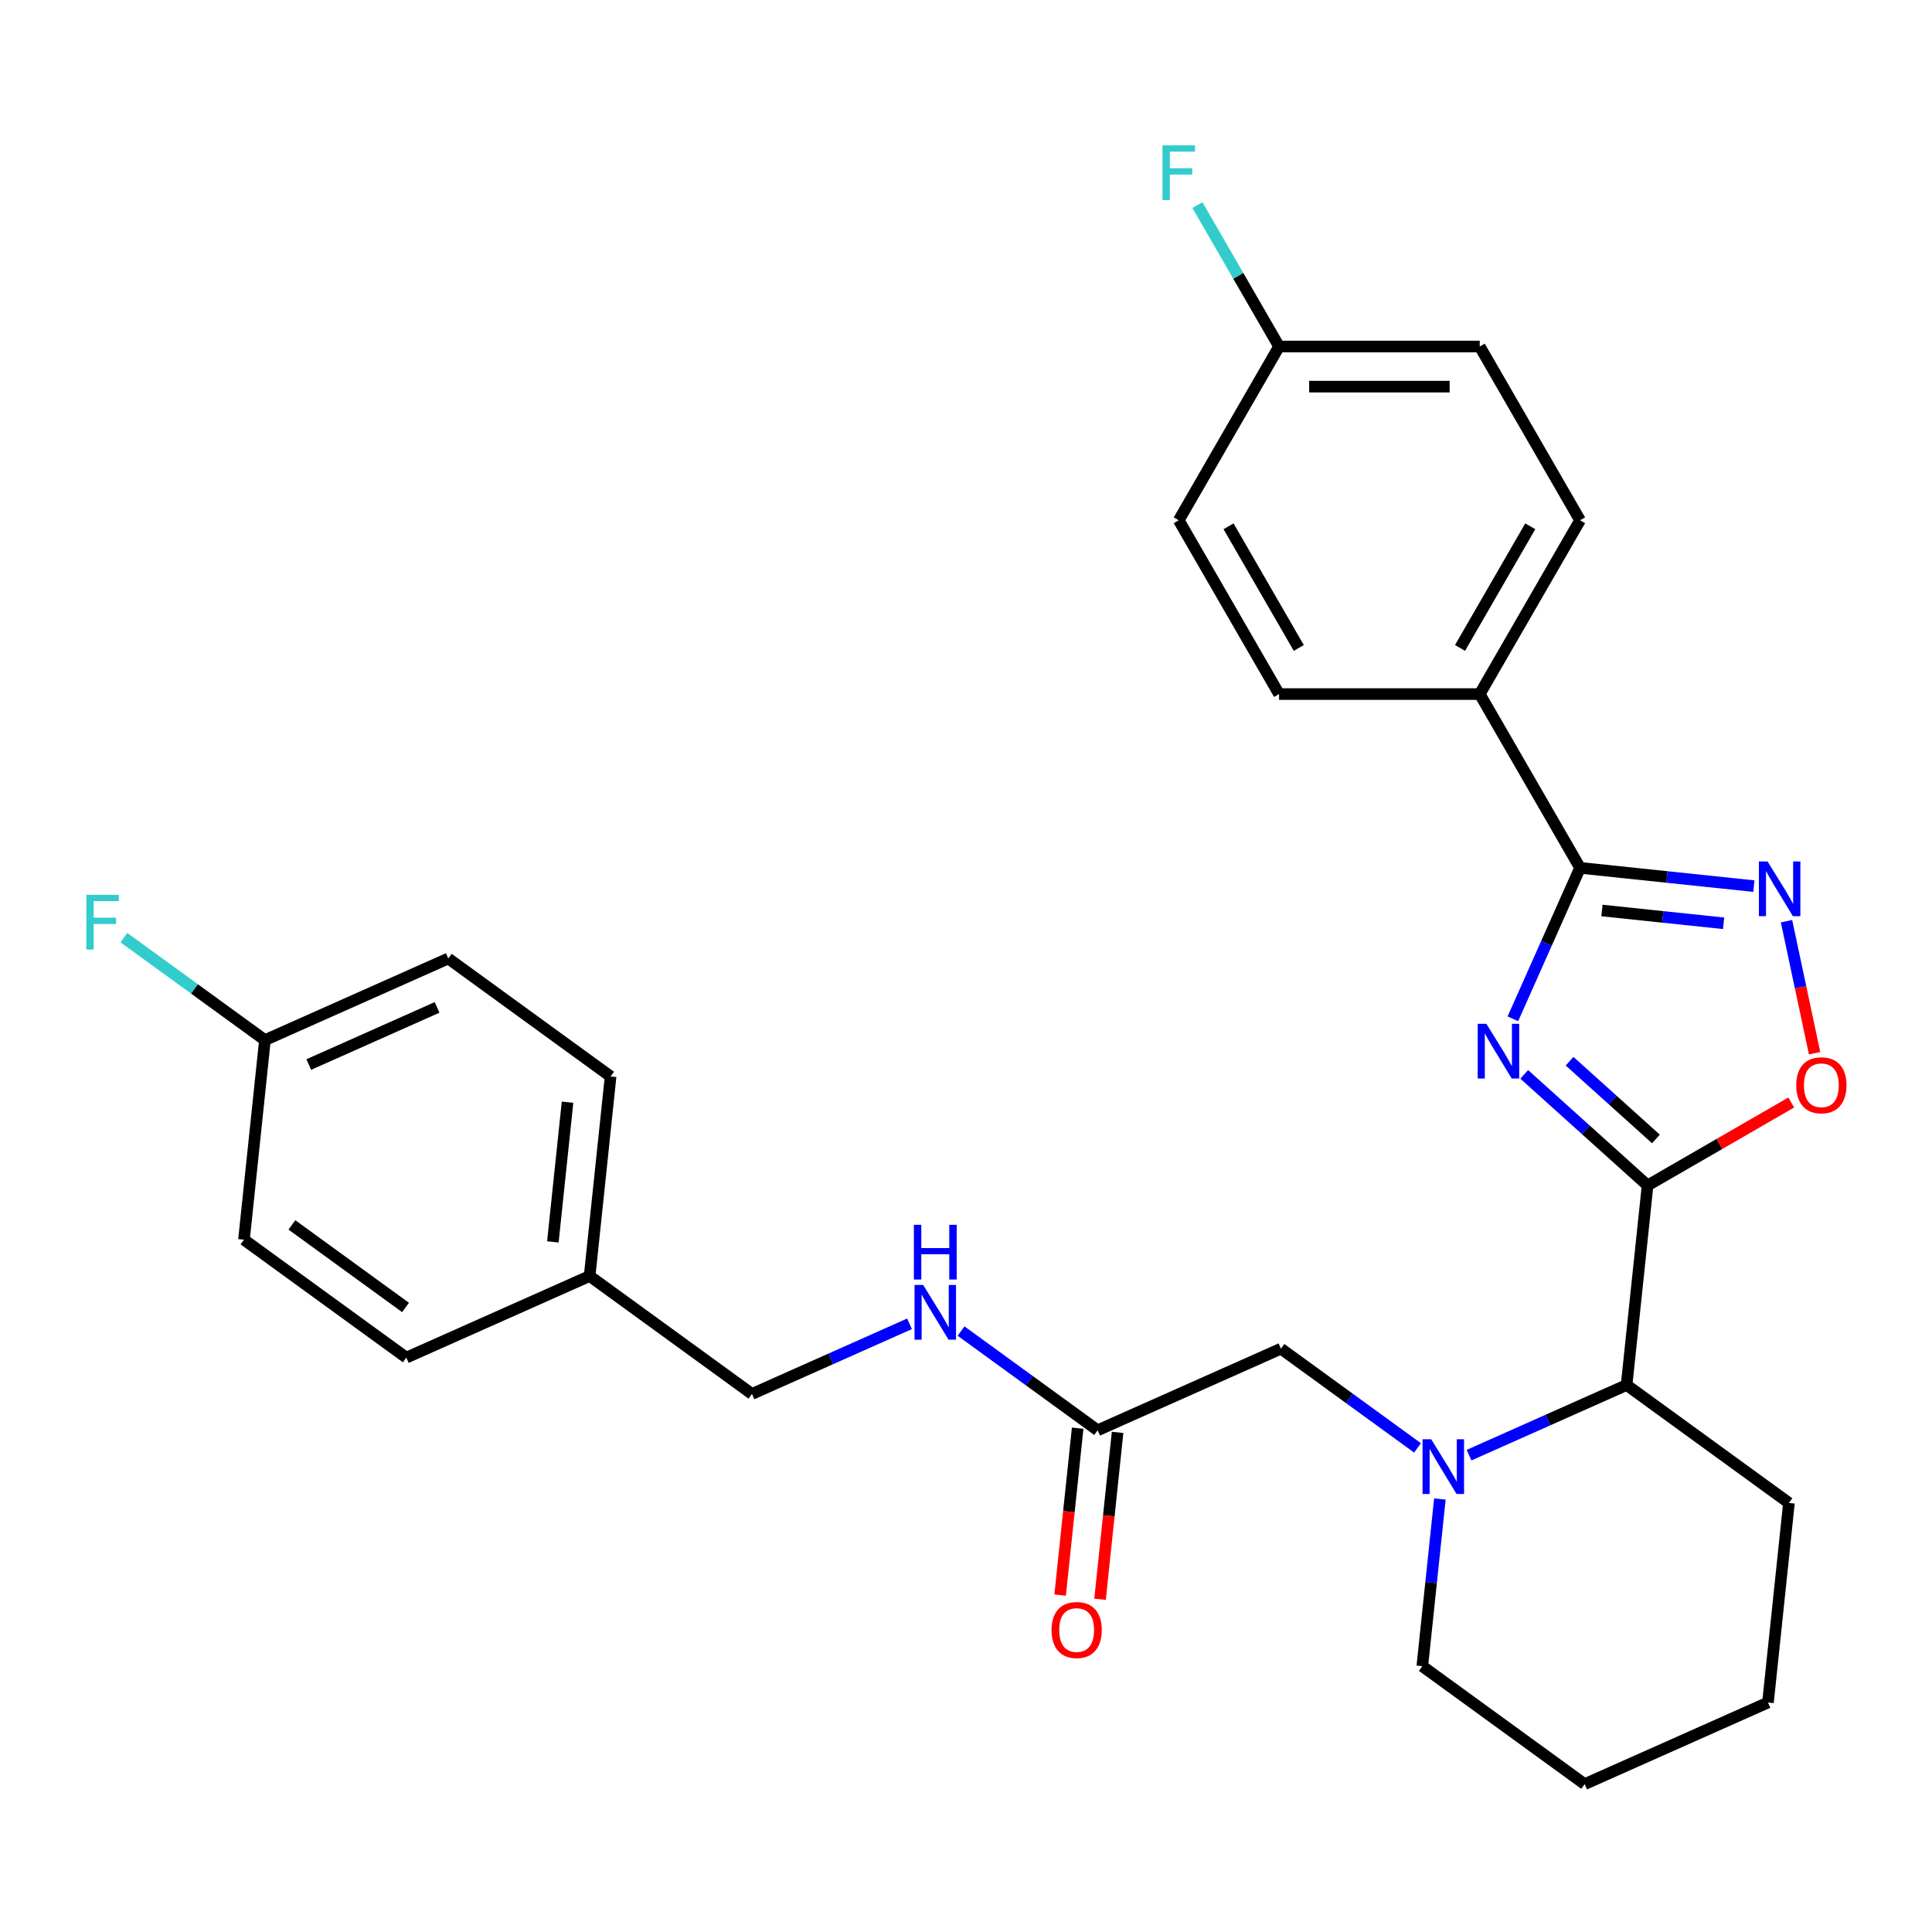 <?xml version='1.0' encoding='iso-8859-1'?>
<svg version='1.1' baseProfile='full'
              xmlns='http://www.w3.org/2000/svg'
                      xmlns:rdkit='http://www.rdkit.org/xml'
                      xmlns:xlink='http://www.w3.org/1999/xlink'
                  xml:space='preserve'
width='1000px' height='1000px' viewBox='0 0 1000 1000'>
<!-- END OF HEADER -->
<rect style='opacity:1.0;fill:#FFFFFF;stroke:none' width='1000' height='1000' x='0' y='0'> </rect>
<path class='bond-0' d='M 788.934,556.09 L 820.859,584.835' style='fill:none;fill-rule:evenodd;stroke:#0000FF;stroke-width:6px;stroke-linecap:butt;stroke-linejoin:miter;stroke-opacity:1' />
<path class='bond-0' d='M 820.859,584.835 L 852.784,613.58' style='fill:none;fill-rule:evenodd;stroke:#000000;stroke-width:6px;stroke-linecap:butt;stroke-linejoin:miter;stroke-opacity:1' />
<path class='bond-0' d='M 812.411,549.276 L 834.759,569.398' style='fill:none;fill-rule:evenodd;stroke:#0000FF;stroke-width:6px;stroke-linecap:butt;stroke-linejoin:miter;stroke-opacity:1' />
<path class='bond-0' d='M 834.759,569.398 L 857.106,589.52' style='fill:none;fill-rule:evenodd;stroke:#000000;stroke-width:6px;stroke-linecap:butt;stroke-linejoin:miter;stroke-opacity:1' />
<path class='bond-1' d='M 783.058,527.325 L 800.45,488.261' style='fill:none;fill-rule:evenodd;stroke:#0000FF;stroke-width:6px;stroke-linecap:butt;stroke-linejoin:miter;stroke-opacity:1' />
<path class='bond-1' d='M 800.45,488.261 L 817.843,449.197' style='fill:none;fill-rule:evenodd;stroke:#000000;stroke-width:6px;stroke-linecap:butt;stroke-linejoin:miter;stroke-opacity:1' />
<path class='bond-4' d='M 852.784,613.58 L 889.96,592.117' style='fill:none;fill-rule:evenodd;stroke:#000000;stroke-width:6px;stroke-linecap:butt;stroke-linejoin:miter;stroke-opacity:1' />
<path class='bond-4' d='M 889.96,592.117 L 927.136,570.653' style='fill:none;fill-rule:evenodd;stroke:#FF0000;stroke-width:6px;stroke-linecap:butt;stroke-linejoin:miter;stroke-opacity:1' />
<path class='bond-5' d='M 852.784,613.58 L 841.927,716.876' style='fill:none;fill-rule:evenodd;stroke:#000000;stroke-width:6px;stroke-linecap:butt;stroke-linejoin:miter;stroke-opacity:1' />
<path class='bond-2' d='M 817.843,449.197 L 862.822,453.925' style='fill:none;fill-rule:evenodd;stroke:#000000;stroke-width:6px;stroke-linecap:butt;stroke-linejoin:miter;stroke-opacity:1' />
<path class='bond-2' d='M 862.822,453.925 L 907.801,458.652' style='fill:none;fill-rule:evenodd;stroke:#0000FF;stroke-width:6px;stroke-linecap:butt;stroke-linejoin:miter;stroke-opacity:1' />
<path class='bond-2' d='M 829.165,471.274 L 860.651,474.584' style='fill:none;fill-rule:evenodd;stroke:#000000;stroke-width:6px;stroke-linecap:butt;stroke-linejoin:miter;stroke-opacity:1' />
<path class='bond-2' d='M 860.651,474.584 L 892.136,477.893' style='fill:none;fill-rule:evenodd;stroke:#0000FF;stroke-width:6px;stroke-linecap:butt;stroke-linejoin:miter;stroke-opacity:1' />
<path class='bond-8' d='M 817.843,449.197 L 765.911,359.248' style='fill:none;fill-rule:evenodd;stroke:#000000;stroke-width:6px;stroke-linecap:butt;stroke-linejoin:miter;stroke-opacity:1' />
<path class='bond-29' d='M 924.7,476.81 L 931.964,510.985' style='fill:none;fill-rule:evenodd;stroke:#0000FF;stroke-width:6px;stroke-linecap:butt;stroke-linejoin:miter;stroke-opacity:1' />
<path class='bond-29' d='M 931.964,510.985 L 939.228,545.16' style='fill:none;fill-rule:evenodd;stroke:#FF0000;stroke-width:6px;stroke-linecap:butt;stroke-linejoin:miter;stroke-opacity:1' />
<path class='bond-3' d='M 760.379,753.183 L 801.153,735.029' style='fill:none;fill-rule:evenodd;stroke:#0000FF;stroke-width:6px;stroke-linecap:butt;stroke-linejoin:miter;stroke-opacity:1' />
<path class='bond-3' d='M 801.153,735.029 L 841.927,716.876' style='fill:none;fill-rule:evenodd;stroke:#000000;stroke-width:6px;stroke-linecap:butt;stroke-linejoin:miter;stroke-opacity:1' />
<path class='bond-6' d='M 733.706,749.431 L 698.36,723.751' style='fill:none;fill-rule:evenodd;stroke:#0000FF;stroke-width:6px;stroke-linecap:butt;stroke-linejoin:miter;stroke-opacity:1' />
<path class='bond-6' d='M 698.36,723.751 L 663.014,698.071' style='fill:none;fill-rule:evenodd;stroke:#000000;stroke-width:6px;stroke-linecap:butt;stroke-linejoin:miter;stroke-opacity:1' />
<path class='bond-17' d='M 745.281,775.878 L 740.733,819.147' style='fill:none;fill-rule:evenodd;stroke:#0000FF;stroke-width:6px;stroke-linecap:butt;stroke-linejoin:miter;stroke-opacity:1' />
<path class='bond-17' d='M 740.733,819.147 L 736.185,862.416' style='fill:none;fill-rule:evenodd;stroke:#000000;stroke-width:6px;stroke-linecap:butt;stroke-linejoin:miter;stroke-opacity:1' />
<path class='bond-26' d='M 841.927,716.876 L 925.955,777.925' style='fill:none;fill-rule:evenodd;stroke:#000000;stroke-width:6px;stroke-linecap:butt;stroke-linejoin:miter;stroke-opacity:1' />
<path class='bond-7' d='M 663.014,698.071 L 568.13,740.316' style='fill:none;fill-rule:evenodd;stroke:#000000;stroke-width:6px;stroke-linecap:butt;stroke-linejoin:miter;stroke-opacity:1' />
<path class='bond-9' d='M 568.13,740.316 L 532.784,714.636' style='fill:none;fill-rule:evenodd;stroke:#000000;stroke-width:6px;stroke-linecap:butt;stroke-linejoin:miter;stroke-opacity:1' />
<path class='bond-9' d='M 532.784,714.636 L 497.438,688.956' style='fill:none;fill-rule:evenodd;stroke:#0000FF;stroke-width:6px;stroke-linecap:butt;stroke-linejoin:miter;stroke-opacity:1' />
<path class='bond-10' d='M 557.8,739.231 L 553.261,782.42' style='fill:none;fill-rule:evenodd;stroke:#000000;stroke-width:6px;stroke-linecap:butt;stroke-linejoin:miter;stroke-opacity:1' />
<path class='bond-10' d='M 553.261,782.42 L 548.721,825.609' style='fill:none;fill-rule:evenodd;stroke:#FF0000;stroke-width:6px;stroke-linecap:butt;stroke-linejoin:miter;stroke-opacity:1' />
<path class='bond-10' d='M 578.459,741.402 L 573.92,784.591' style='fill:none;fill-rule:evenodd;stroke:#000000;stroke-width:6px;stroke-linecap:butt;stroke-linejoin:miter;stroke-opacity:1' />
<path class='bond-10' d='M 573.92,784.591 L 569.38,827.781' style='fill:none;fill-rule:evenodd;stroke:#FF0000;stroke-width:6px;stroke-linecap:butt;stroke-linejoin:miter;stroke-opacity:1' />
<path class='bond-11' d='M 765.911,359.248 L 817.843,269.299' style='fill:none;fill-rule:evenodd;stroke:#000000;stroke-width:6px;stroke-linecap:butt;stroke-linejoin:miter;stroke-opacity:1' />
<path class='bond-11' d='M 755.711,335.369 L 792.063,272.405' style='fill:none;fill-rule:evenodd;stroke:#000000;stroke-width:6px;stroke-linecap:butt;stroke-linejoin:miter;stroke-opacity:1' />
<path class='bond-12' d='M 765.911,359.248 L 662.047,359.248' style='fill:none;fill-rule:evenodd;stroke:#000000;stroke-width:6px;stroke-linecap:butt;stroke-linejoin:miter;stroke-opacity:1' />
<path class='bond-14' d='M 470.765,685.204 L 429.991,703.358' style='fill:none;fill-rule:evenodd;stroke:#0000FF;stroke-width:6px;stroke-linecap:butt;stroke-linejoin:miter;stroke-opacity:1' />
<path class='bond-14' d='M 429.991,703.358 L 389.217,721.512' style='fill:none;fill-rule:evenodd;stroke:#000000;stroke-width:6px;stroke-linecap:butt;stroke-linejoin:miter;stroke-opacity:1' />
<path class='bond-18' d='M 817.843,269.299 L 765.911,179.35' style='fill:none;fill-rule:evenodd;stroke:#000000;stroke-width:6px;stroke-linecap:butt;stroke-linejoin:miter;stroke-opacity:1' />
<path class='bond-19' d='M 662.047,359.248 L 610.114,269.299' style='fill:none;fill-rule:evenodd;stroke:#000000;stroke-width:6px;stroke-linecap:butt;stroke-linejoin:miter;stroke-opacity:1' />
<path class='bond-19' d='M 672.247,335.369 L 635.894,272.405' style='fill:none;fill-rule:evenodd;stroke:#000000;stroke-width:6px;stroke-linecap:butt;stroke-linejoin:miter;stroke-opacity:1' />
<path class='bond-13' d='M 662.047,179.35 L 610.114,269.299' style='fill:none;fill-rule:evenodd;stroke:#000000;stroke-width:6px;stroke-linecap:butt;stroke-linejoin:miter;stroke-opacity:1' />
<path class='bond-20' d='M 662.047,179.35 L 640.918,142.754' style='fill:none;fill-rule:evenodd;stroke:#000000;stroke-width:6px;stroke-linecap:butt;stroke-linejoin:miter;stroke-opacity:1' />
<path class='bond-20' d='M 640.918,142.754 L 619.789,106.158' style='fill:none;fill-rule:evenodd;stroke:#33CCCC;stroke-width:6px;stroke-linecap:butt;stroke-linejoin:miter;stroke-opacity:1' />
<path class='bond-30' d='M 662.047,179.35 L 765.911,179.35' style='fill:none;fill-rule:evenodd;stroke:#000000;stroke-width:6px;stroke-linecap:butt;stroke-linejoin:miter;stroke-opacity:1' />
<path class='bond-30' d='M 677.626,200.123 L 750.331,200.123' style='fill:none;fill-rule:evenodd;stroke:#000000;stroke-width:6px;stroke-linecap:butt;stroke-linejoin:miter;stroke-opacity:1' />
<path class='bond-16' d='M 389.217,721.512 L 305.189,660.462' style='fill:none;fill-rule:evenodd;stroke:#000000;stroke-width:6px;stroke-linecap:butt;stroke-linejoin:miter;stroke-opacity:1' />
<path class='bond-15' d='M 137.134,538.363 L 232.018,496.117' style='fill:none;fill-rule:evenodd;stroke:#000000;stroke-width:6px;stroke-linecap:butt;stroke-linejoin:miter;stroke-opacity:1' />
<path class='bond-15' d='M 159.815,551.003 L 226.235,521.431' style='fill:none;fill-rule:evenodd;stroke:#000000;stroke-width:6px;stroke-linecap:butt;stroke-linejoin:miter;stroke-opacity:1' />
<path class='bond-21' d='M 137.134,538.363 L 100.628,511.84' style='fill:none;fill-rule:evenodd;stroke:#000000;stroke-width:6px;stroke-linecap:butt;stroke-linejoin:miter;stroke-opacity:1' />
<path class='bond-21' d='M 100.628,511.84 L 64.122,485.317' style='fill:none;fill-rule:evenodd;stroke:#33CCCC;stroke-width:6px;stroke-linecap:butt;stroke-linejoin:miter;stroke-opacity:1' />
<path class='bond-32' d='M 137.134,538.363 L 126.277,641.658' style='fill:none;fill-rule:evenodd;stroke:#000000;stroke-width:6px;stroke-linecap:butt;stroke-linejoin:miter;stroke-opacity:1' />
<path class='bond-24' d='M 305.189,660.462 L 210.305,702.708' style='fill:none;fill-rule:evenodd;stroke:#000000;stroke-width:6px;stroke-linecap:butt;stroke-linejoin:miter;stroke-opacity:1' />
<path class='bond-25' d='M 305.189,660.462 L 316.046,557.167' style='fill:none;fill-rule:evenodd;stroke:#000000;stroke-width:6px;stroke-linecap:butt;stroke-linejoin:miter;stroke-opacity:1' />
<path class='bond-25' d='M 286.159,642.797 L 293.758,570.49' style='fill:none;fill-rule:evenodd;stroke:#000000;stroke-width:6px;stroke-linecap:butt;stroke-linejoin:miter;stroke-opacity:1' />
<path class='bond-31' d='M 736.185,862.416 L 820.213,923.466' style='fill:none;fill-rule:evenodd;stroke:#000000;stroke-width:6px;stroke-linecap:butt;stroke-linejoin:miter;stroke-opacity:1' />
<path class='bond-22' d='M 126.277,641.658 L 210.305,702.708' style='fill:none;fill-rule:evenodd;stroke:#000000;stroke-width:6px;stroke-linecap:butt;stroke-linejoin:miter;stroke-opacity:1' />
<path class='bond-22' d='M 151.091,634.01 L 209.91,676.744' style='fill:none;fill-rule:evenodd;stroke:#000000;stroke-width:6px;stroke-linecap:butt;stroke-linejoin:miter;stroke-opacity:1' />
<path class='bond-23' d='M 232.018,496.117 L 316.046,557.167' style='fill:none;fill-rule:evenodd;stroke:#000000;stroke-width:6px;stroke-linecap:butt;stroke-linejoin:miter;stroke-opacity:1' />
<path class='bond-28' d='M 925.955,777.925 L 915.098,881.221' style='fill:none;fill-rule:evenodd;stroke:#000000;stroke-width:6px;stroke-linecap:butt;stroke-linejoin:miter;stroke-opacity:1' />
<path class='bond-27' d='M 820.213,923.466 L 915.098,881.221' style='fill:none;fill-rule:evenodd;stroke:#000000;stroke-width:6px;stroke-linecap:butt;stroke-linejoin:miter;stroke-opacity:1' />
<path  class='atom-0' d='M 769.337 529.922
L 778.617 544.922
Q 779.537 546.402, 781.017 549.082
Q 782.497 551.762, 782.577 551.922
L 782.577 529.922
L 786.337 529.922
L 786.337 558.242
L 782.457 558.242
L 772.497 541.842
Q 771.337 539.922, 770.097 537.722
Q 768.897 535.522, 768.537 534.842
L 768.537 558.242
L 764.857 558.242
L 764.857 529.922
L 769.337 529.922
' fill='#0000FF'/>
<path  class='atom-3' d='M 914.878 445.894
L 924.158 460.894
Q 925.078 462.374, 926.558 465.054
Q 928.038 467.734, 928.118 467.894
L 928.118 445.894
L 931.878 445.894
L 931.878 474.214
L 927.998 474.214
L 918.038 457.814
Q 916.878 455.894, 915.638 453.694
Q 914.438 451.494, 914.078 450.814
L 914.078 474.214
L 910.398 474.214
L 910.398 445.894
L 914.878 445.894
' fill='#0000FF'/>
<path  class='atom-4' d='M 740.782 744.961
L 750.062 759.961
Q 750.982 761.441, 752.462 764.121
Q 753.942 766.801, 754.022 766.961
L 754.022 744.961
L 757.782 744.961
L 757.782 773.281
L 753.902 773.281
L 743.942 756.881
Q 742.782 754.961, 741.542 752.761
Q 740.342 750.561, 739.982 749.881
L 739.982 773.281
L 736.302 773.281
L 736.302 744.961
L 740.782 744.961
' fill='#0000FF'/>
<path  class='atom-5' d='M 929.733 561.728
Q 929.733 554.928, 933.093 551.128
Q 936.453 547.328, 942.733 547.328
Q 949.013 547.328, 952.373 551.128
Q 955.733 554.928, 955.733 561.728
Q 955.733 568.608, 952.333 572.528
Q 948.933 576.408, 942.733 576.408
Q 936.493 576.408, 933.093 572.528
Q 929.733 568.648, 929.733 561.728
M 942.733 573.208
Q 947.053 573.208, 949.373 570.328
Q 951.733 567.408, 951.733 561.728
Q 951.733 556.168, 949.373 553.368
Q 947.053 550.528, 942.733 550.528
Q 938.413 550.528, 936.053 553.328
Q 933.733 556.128, 933.733 561.728
Q 933.733 567.448, 936.053 570.328
Q 938.413 573.208, 942.733 573.208
' fill='#FF0000'/>
<path  class='atom-10' d='M 477.842 665.107
L 487.122 680.107
Q 488.042 681.587, 489.522 684.267
Q 491.002 686.947, 491.082 687.107
L 491.082 665.107
L 494.842 665.107
L 494.842 693.427
L 490.962 693.427
L 481.002 677.027
Q 479.842 675.107, 478.602 672.907
Q 477.402 670.707, 477.042 670.027
L 477.042 693.427
L 473.362 693.427
L 473.362 665.107
L 477.842 665.107
' fill='#0000FF'/>
<path  class='atom-10' d='M 473.022 633.955
L 476.862 633.955
L 476.862 645.995
L 491.342 645.995
L 491.342 633.955
L 495.182 633.955
L 495.182 662.275
L 491.342 662.275
L 491.342 649.195
L 476.862 649.195
L 476.862 662.275
L 473.022 662.275
L 473.022 633.955
' fill='#0000FF'/>
<path  class='atom-11' d='M 544.273 843.692
Q 544.273 836.892, 547.633 833.092
Q 550.993 829.292, 557.273 829.292
Q 563.553 829.292, 566.913 833.092
Q 570.273 836.892, 570.273 843.692
Q 570.273 850.572, 566.873 854.492
Q 563.473 858.372, 557.273 858.372
Q 551.033 858.372, 547.633 854.492
Q 544.273 850.612, 544.273 843.692
M 557.273 855.172
Q 561.593 855.172, 563.913 852.292
Q 566.273 849.372, 566.273 843.692
Q 566.273 838.132, 563.913 835.332
Q 561.593 832.492, 557.273 832.492
Q 552.953 832.492, 550.593 835.292
Q 548.273 838.092, 548.273 843.692
Q 548.273 849.412, 550.593 852.292
Q 552.953 855.172, 557.273 855.172
' fill='#FF0000'/>
<path  class='atom-21' d='M 601.694 75.241
L 618.534 75.241
L 618.534 78.481
L 605.494 78.481
L 605.494 87.081
L 617.094 87.081
L 617.094 90.361
L 605.494 90.361
L 605.494 103.561
L 601.694 103.561
L 601.694 75.241
' fill='#33CCCC'/>
<path  class='atom-22' d='M 44.686 463.153
L 61.526 463.153
L 61.526 466.393
L 48.486 466.393
L 48.486 474.993
L 60.086 474.993
L 60.086 478.273
L 48.486 478.273
L 48.486 491.473
L 44.686 491.473
L 44.686 463.153
' fill='#33CCCC'/>
</svg>
